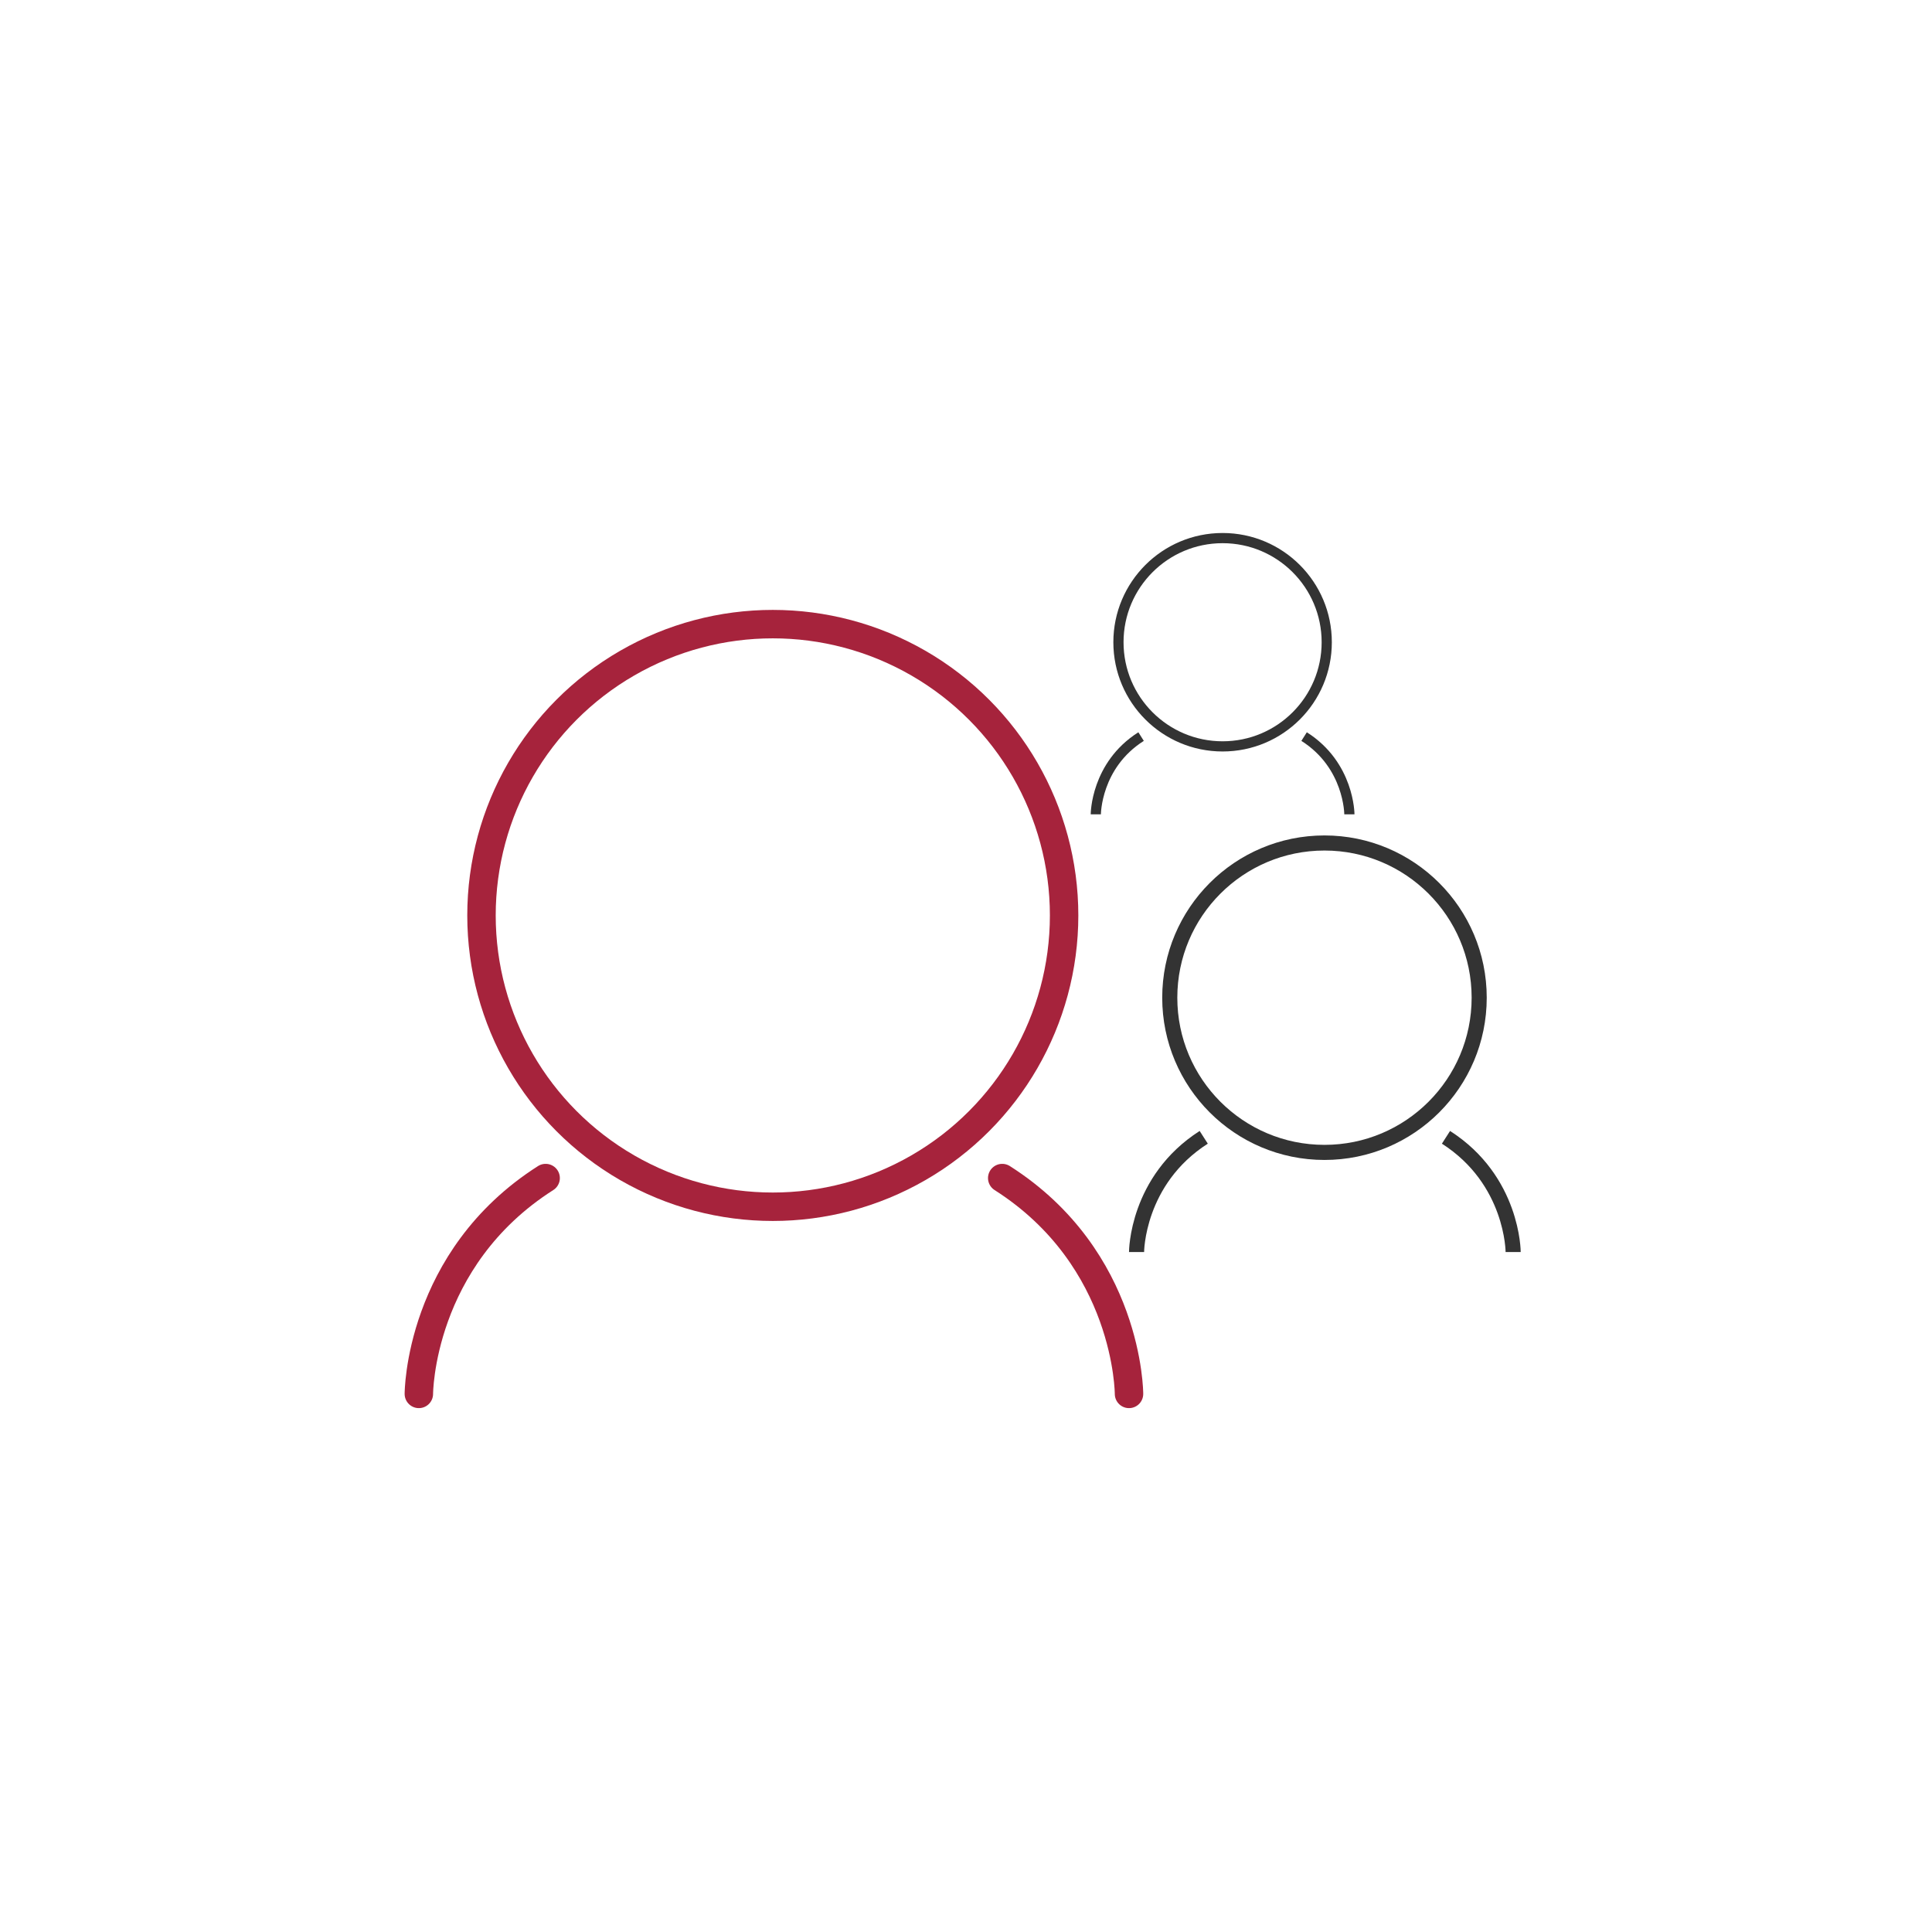 <?xml version="1.0" encoding="utf-8"?>
<!-- Generator: Adobe Illustrator 19.0.0, SVG Export Plug-In . SVG Version: 6.00 Build 0)  -->
<svg version="1.1" id="Calque_1" xmlns="http://www.w3.org/2000/svg" xmlns:xlink="http://www.w3.org/1999/xlink" x="0px" y="0px"
	 width="256px" height="256px" viewBox="-21 23 256 256" style="enable-background:new -21 23 256 256;" xml:space="preserve">
<style type="text/css">
	.st0{fill:none;stroke:#A6233C;stroke-width:3.768;stroke-linecap:round;stroke-linejoin:round;stroke-miterlimit:10;}
	.st1{fill:none;stroke:#333333;stroke-width:2;stroke-miterlimit:10;}
	.st2{fill:none;stroke:#333333;stroke-width:1.35;stroke-miterlimit:10;}
</style>
<circle id="XMLID_100_" class="st0" cx="81.4" cy="144.3" r="38.6"/>
<g id="XMLID_47_">
	<path id="XMLID_49_" class="st0" d="M51.3,179.1c-16.8,10.7-16.8,28.6-16.8,28.6"/>
	<path id="XMLID_101_" class="st0" d="M111.8,179.1c16.8,10.7,16.8,28.6,16.8,28.6"/>
</g>
<circle id="XMLID_4_" class="st1" cx="154.5" cy="155.2" r="20.5"/>
<g id="XMLID_1_">
	<path id="XMLID_3_" class="st1" d="M138.5,173.7c-8.9,5.7-8.9,15.2-8.9,15.2"/>
	<path id="XMLID_2_" class="st1" d="M170.6,173.7c8.9,5.7,8.9,15.2,8.9,15.2"/>
</g>
<circle id="XMLID_9_" class="st2" cx="141" cy="108.1" r="13.8"/>
<g id="XMLID_6_">
	<path id="XMLID_8_" class="st2" d="M130.2,120.6c-6,3.8-6,10.3-6,10.3"/>
	<path id="XMLID_7_" class="st2" d="M151.8,120.6c6,3.8,6,10.3,6,10.3"/>
</g>
</svg>
